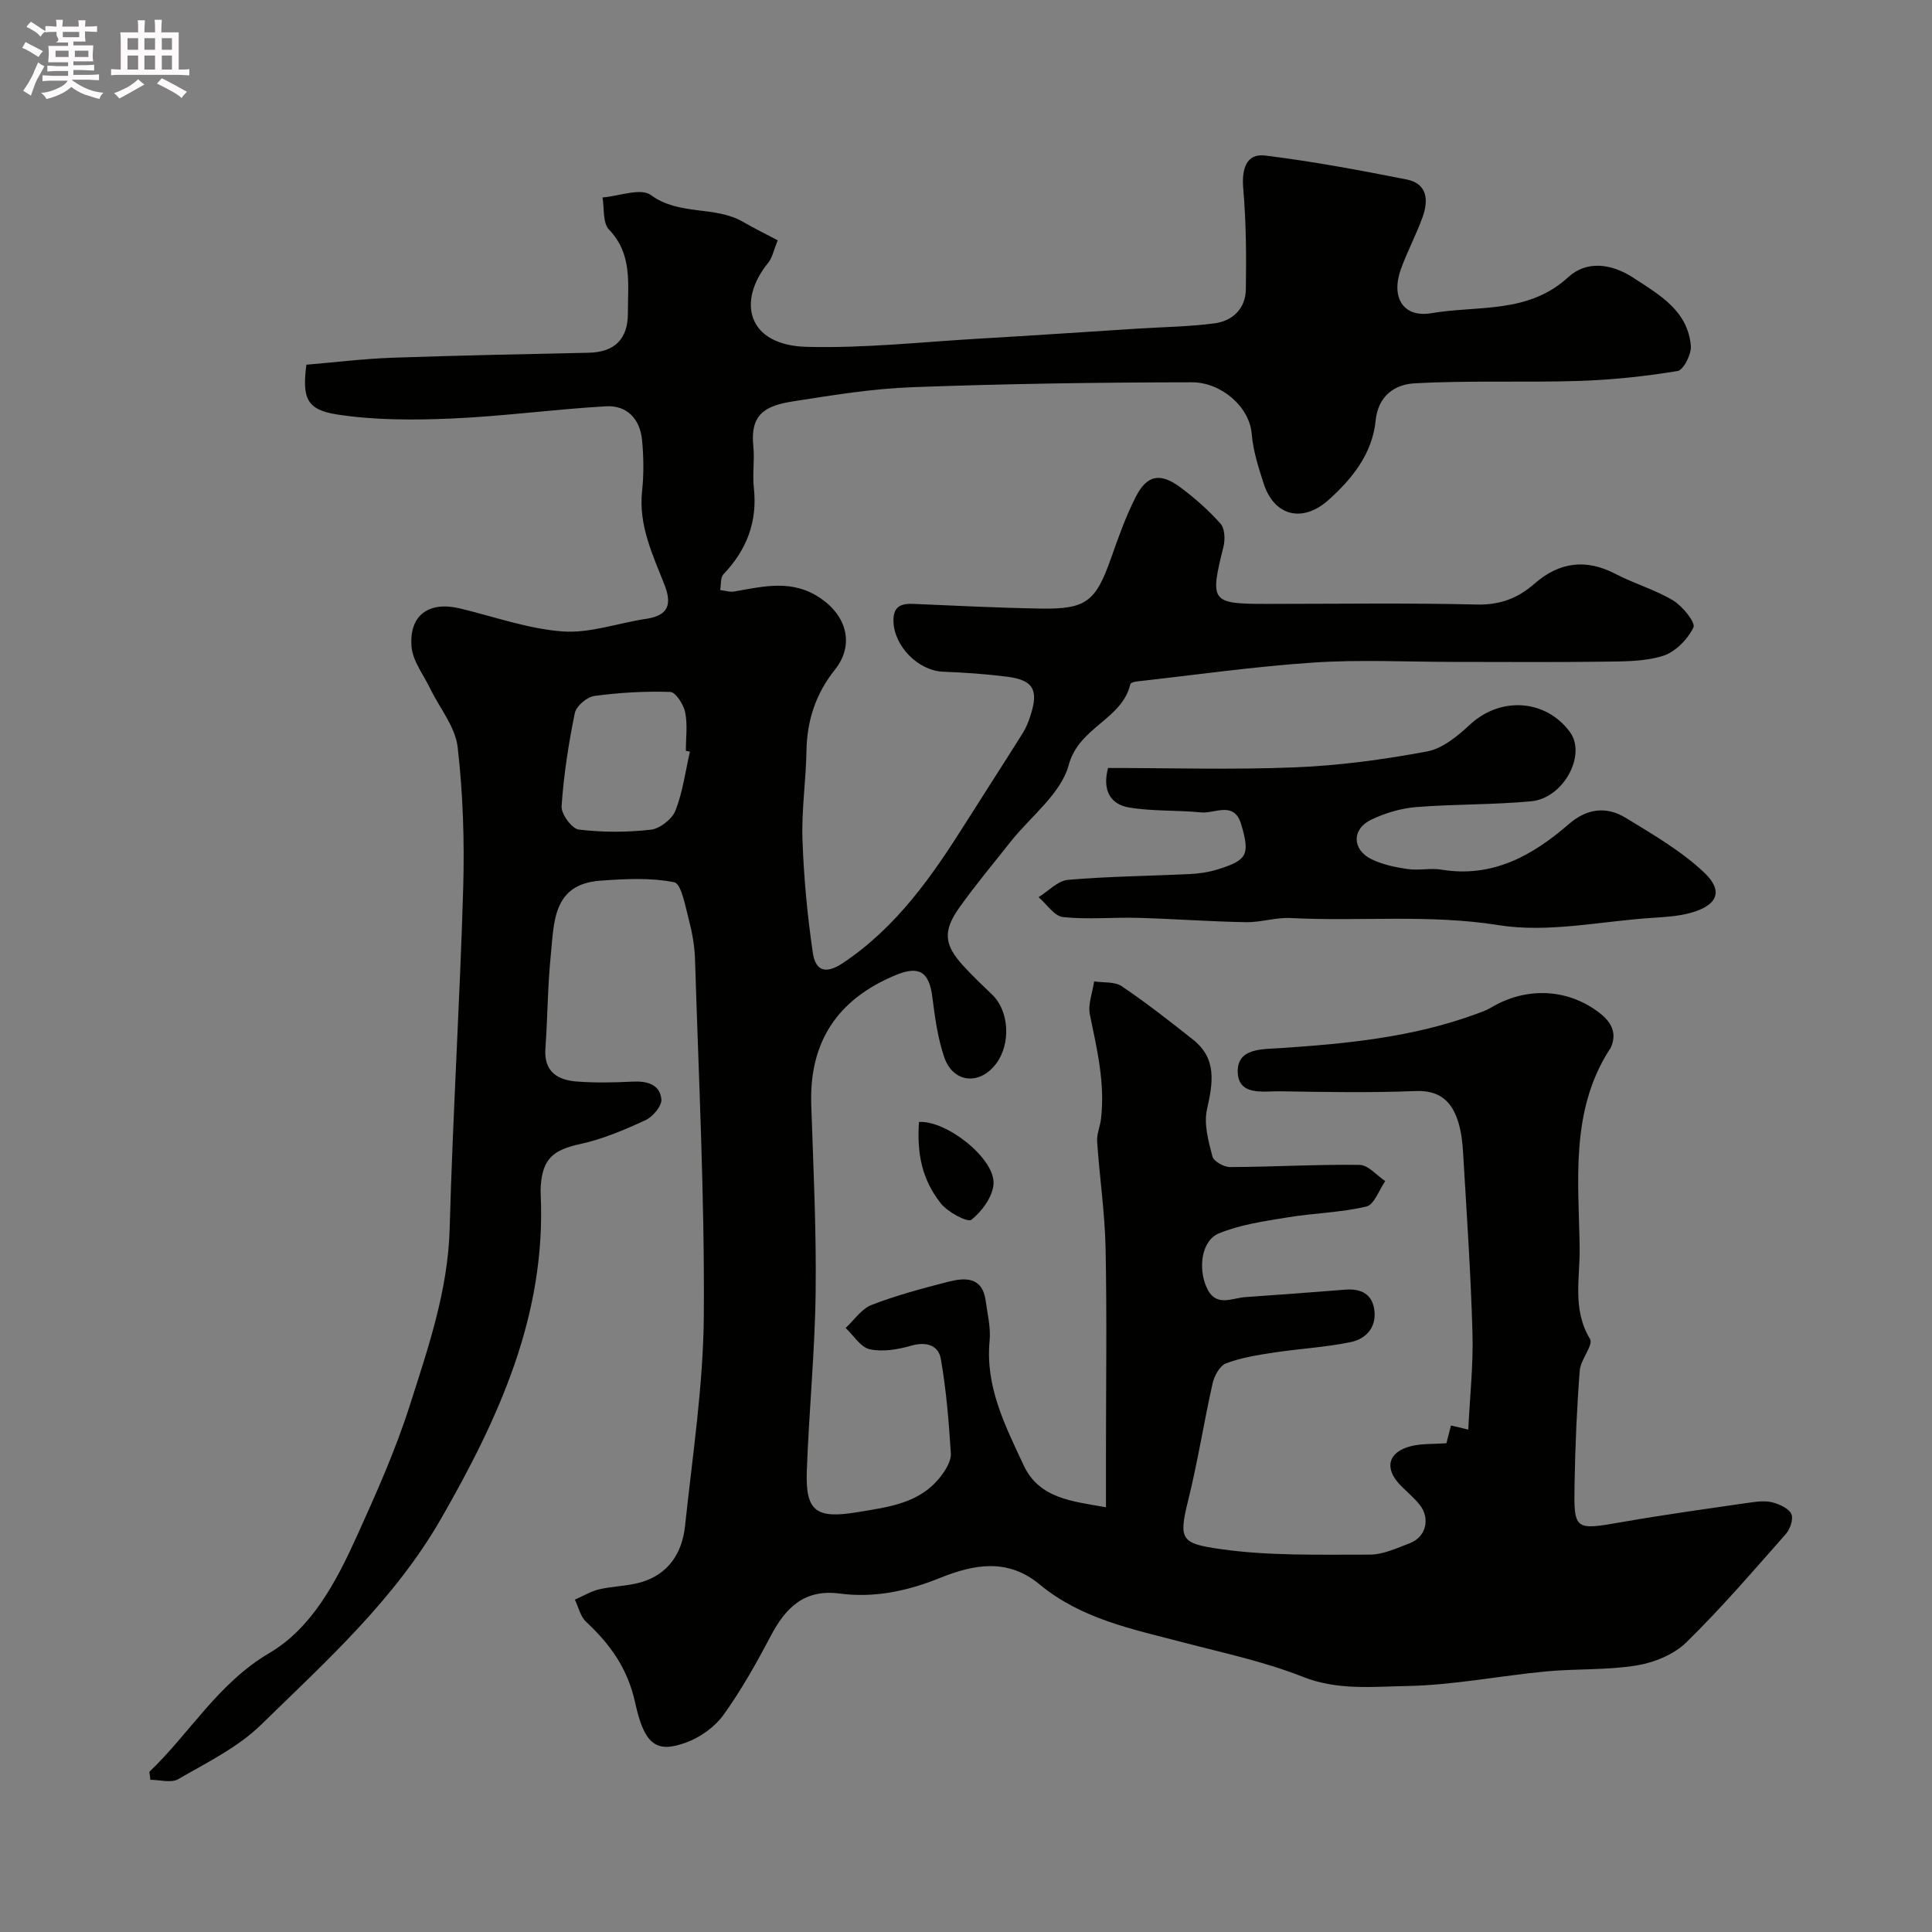 <svg enable-background="new 0 0 400 400" viewBox="0 0 400 400" xmlns="http://www.w3.org/2000/svg"><rect x="0" y="0" width="400" height="400" fill="#808080" stroke="none"/><path d="m6.8 9.5c.6.3 1.3.7 2.1 1.1-.4.4-.7.8-.9 1.2-.7-.4-1.3-.8-1.8-1.1s-1.1-.6-1.6-.8c.2-.4.5-.8.7-1.2.4.2.8.5 1.5.8zm.9 6.9c-.3.6-.5 1.1-.7 1.7s-.4 1.1-.6 1.7c-.6-.4-1.1-.7-1.6-1 .7-1 1.2-1.8 1.5-2.4.3-.5.6-1.1.8-1.7.3-.6.5-1.2.8-1.8.3.3.8.6 1.3.8-.7 1.3-1.2 2.2-1.5 2.7zm.1-11c.4.3 1 .7 1.7 1.1-.5.2-.8.6-1.1 1.1-.5-.6-1-1-1.4-1.2s-.9-.6-1.5-.8c.2-.4.5-.7.9-1.1.5.3.9.6 1.4.9zm10.5 13.1c1 .4 2 .6 3.1.7-.4.4-.7.8-.8 1.3-.9-.2-1.9-.6-3-.9-1-.4-2-.9-2.8-1.6-.5.4-1.1.9-1.9 1.3s-1.9.9-3.3 1.2c-.1-.3-.5-.8-1.1-1.3 1 0 2.1-.3 3.2-.8 1.2-.5 1.9-1 2.3-1.7h-3.2c-.4 0-1 0-2 .1v-1.2c1 0 1.7.1 2 .1h3.3v-1h-2.3c-.2 0-.9 0-2 .1v-1.2c1.2 0 1.9.1 2 .1h2.3v-.8h-4.1c0-.7.1-1.2.1-1.6 0-.5 0-1.1-.1-1.8h4.1v-.7h-2.5c1-.6.1-1.1.1-1.6v-.6h-.5c-.4 0-1 0-1.8.1v-1.3c1.2 0 1.9.1 2.1.1h.2c0-.3 0-.8-.1-1.4h1.4c0 .6-.1 1-.1 1.4h3.4c0-.4 0-.8-.1-1.3h1.5c0 .4-.1.9-.1 1.3.7 0 1.5 0 2.5-.1v1.2c-1 0-1.8-.1-2.5-.1v.6c0 .3 0 .8.1 1.5h-2.5v.8h4.1c0 .7-.1 1.3-.1 1.8s0 1 .1 1.5h-4.1v.8h1.4c.8 0 1.8 0 2.9-.1v1.2c-1 0-1.9-.1-2.8-.1h-1.5v1h3.2c.3 0 1 0 2.1-.1v1.2c-1.1 0-1.8-.1-2.1-.1h-3.4l-.1.1c1.4 1 2.4 1.5 3.4 1.9zm-4.1-6.7v-1.3h-2.7v1.3zm2.2-4.1v-1.1h-3.4v1.1zm1.9 4.1v-1.3h-2.8v1.3z" fill="#fcfafa"/><path d="m37 6.7v2.3 5.4c1 0 1.8 0 2.2-.1v1.3c-.6 0-1.5-.1-2.5-.1h-11.9c-.7 0-1.3 0-1.8.1v-1.3c.5 0 1.1.1 2 .1v-5.2c0-1 0-1.8-.1-2.5h3.7c0-1.3 0-2.1-.1-2.5h1.5c0 .4-.1 1.3-.1 2.5h2.2c0-1.2 0-2.1-.1-2.6h1.5c0 .4-.1 1.3-.1 2.6zm-12.3 13.7c-.3-.4-.7-.8-1.1-1.1 1.1-.4 2.1-.9 2.9-1.3.8-.5 1.5-1 2.1-1.6.4.4.9.8 1.3 1.1-2.5 1.4-4.2 2.4-5.2 2.9zm3.9-10.1v-2.4h-2.2v2.4zm0 4.1v-2.9h-2.2v2.9zm3.5-4.1v-2.4h-2.2v2.4zm0 4.1v-2.9h-2.2v2.9zm.4 2.9 1-1.1c.6.3 1.4.7 2.5 1.3s2 1.1 2.7 1.5c-.4.4-.8.8-1.1 1.3-.8-.8-2.5-1.7-5.1-3zm3.1-7v-2.4h-2.1v2.4zm0 4.1v-2.9h-2.1v2.9z" fill="#fcfafa"/><g fill="#010100"><path d="m30.92 366.84c8.41-8.02 14.19-18.32 24.84-24.59 8.85-5.21 13.87-14.82 18.11-24.17 4.03-8.89 8.03-17.87 10.99-27.15 3.8-11.91 7.89-23.77 8.24-36.59.64-23.48 2.11-46.93 2.8-70.41.28-9.75-.03-19.59-1.15-29.27-.49-4.2-3.74-8.07-5.69-12.11-1.39-2.88-3.63-5.71-3.86-8.7-.51-6.51 3.6-9.41 9.98-7.89 7.09 1.69 14.12 4.24 21.3 4.77 5.67.42 11.52-1.75 17.31-2.61 4.64-.69 5.37-3.03 3.76-7.11-2.44-6.21-5.38-12.31-4.61-19.38.38-3.48.32-7.06-.01-10.55-.42-4.32-3.12-7.21-7.47-6.96-10.66.61-21.29 2.07-31.95 2.53-7.88.34-15.91.36-23.67-.83-6.44-.98-7.28-3.46-6.41-10.31 5.9-.49 11.79-1.23 17.69-1.44 13.59-.48 27.2-.74 40.8-1.04 5.32-.12 8.11-2.83 8.08-8.23-.03-6.02 1-12.16-3.92-17.28-1.32-1.38-.94-4.38-1.34-6.64 3.41-.26 7.92-2.04 10.01-.5 5.9 4.34 13.24 2.16 19.1 5.56 2.33 1.35 4.76 2.54 7.17 3.81-.84 2.05-1.11 3.59-1.97 4.65-6.49 7.96-4.39 17.08 7.93 17.41 12.01.32 24.07-1.03 36.1-1.72 10.87-.63 21.73-1.37 32.6-2.06 5.27-.33 10.58-.4 15.8-1.09 3.76-.5 6.39-3.08 6.46-6.99.11-6.98.06-13.99-.54-20.93-.36-4.15.71-7.28 4.5-6.82 9.83 1.21 19.6 3.03 29.33 4.96 4.34.86 4.54 4.34 3.3 7.79-1.32 3.67-3.18 7.13-4.5 10.8-2.09 5.83.5 10.09 6.34 9.09 9.57-1.64 20 .2 28.31-7.45 3.74-3.44 8.85-2.93 13.57.17 5.44 3.56 11.16 6.78 11.82 14.02.16 1.72-1.51 5.03-2.74 5.23-6.76 1.12-13.62 1.84-20.47 2.06-11.35.36-22.74-.14-34.06.5-3.85.22-7.46 2.42-7.99 7.72-.68 6.79-4.79 12-9.8 16.46-5.3 4.73-11.17 3.33-13.36-3.37-1.1-3.38-2.21-6.87-2.5-10.38-.48-5.63-6.33-10.65-12.38-10.65-19.27.02-38.54.3-57.79 1.01-8.32.3-16.62 1.66-24.87 2.95-5.91.93-8.81 2.81-8.14 9.34.29 2.8-.21 5.69.1 8.49.79 7.06-1.46 12.89-6.29 17.96-.65.68-.47 2.16-.68 3.26.98.11 2.01.47 2.94.3 6.11-1.06 12.04-2.61 17.93 1.46 5.41 3.73 6.93 9.68 2.87 14.76-3.93 4.92-5.76 10.47-5.87 16.77-.1 6.1-1.03 12.22-.83 18.3.27 7.86 1 15.74 2.15 23.52.49 3.32 2.25 4.78 6.28 2.08 11.14-7.47 18.45-18.02 25.39-29.02 3.91-6.2 7.9-12.35 11.8-18.56.67-1.07 1.16-2.29 1.55-3.5 1.78-5.4.67-7.46-4.75-8.16-4.4-.56-8.85-.87-13.29-1.04-5.18-.2-10.22-5.33-10.29-10.53-.04-3.03 1.6-3.62 4.13-3.51 8.77.37 17.53.82 26.3.97 9.49.16 11.43-1.43 14.62-10.44 1.52-4.29 3.04-8.62 5.1-12.66 2.3-4.53 5.02-5.1 9.14-2.08 3.04 2.23 5.91 4.79 8.42 7.59.9 1.01.99 3.3.61 4.8-2.84 11.41-2.58 11.82 8.94 11.82 14.5 0 29-.22 43.49.13 4.83.12 8.54-1.3 11.99-4.33 5.12-4.48 10.66-5.2 16.81-1.98 3.87 2.02 8.18 3.24 11.89 5.48 1.95 1.18 4.68 4.58 4.19 5.58-1.2 2.47-3.76 5.08-6.32 5.88-3.82 1.2-8.11 1.14-12.2 1.2-10.33.14-20.66.05-31 .05-9.69 0-19.42-.51-29.07.13-12.26.81-24.46 2.56-36.69 3.92-.46.05-1.23.27-1.3.53-1.7 7.38-10.62 8.83-12.77 16.78-1.61 5.95-7.88 10.63-12.05 15.9-3.55 4.49-7.23 8.9-10.55 13.55-3.5 4.92-3.21 7.73.76 12.09 1.91 2.09 3.97 4.04 6.01 6 3.54 3.41 3.88 10.2.8 14.29-3.42 4.55-8.93 3.99-10.75-1.38-1.34-3.97-1.92-8.24-2.45-12.43-.67-5.29-2.78-6.55-7.68-4.5-11.95 4.99-17.82 13.77-17.39 26.8.43 12.93 1.07 25.87.91 38.8-.15 12.37-1.39 24.71-1.83 37.08-.3 8.32 1.98 9.88 10.34 8.5 6.49-1.08 13.09-1.77 17.46-7.52 1.01-1.33 2.12-3.15 2.02-4.67-.41-6.54-.94-13.11-2.07-19.56-.5-2.86-3.04-3.64-6.19-2.73-2.72.79-5.85 1.31-8.53.73-1.89-.41-3.34-2.87-4.99-4.41 1.77-1.63 3.27-3.95 5.36-4.76 5.11-1.98 10.45-3.41 15.77-4.78 3.56-.91 7.18-1.14 7.87 3.94.37 2.74 1.07 5.55.81 8.25-.92 9.54 3.24 17.62 7.04 25.77 3.23 6.92 10.06 7.46 17.05 8.7 0-3.88 0-7.5 0-11.12 0-14.17.21-28.33-.08-42.49-.15-7.37-1.25-14.72-1.75-22.08-.11-1.57.63-3.17.81-4.78.85-7.35-.84-14.4-2.31-21.52-.44-2.14.55-4.58.88-6.88 1.93.3 4.26.01 5.72 1 5.09 3.44 9.94 7.24 14.75 11.05 5 3.96 4.12 8.97 2.89 14.45-.68 3.04.31 6.59 1.13 9.75.26 1.02 2.4 2.2 3.68 2.19 8.93-.04 17.87-.57 26.79-.45 1.79.02 3.54 2.18 5.31 3.35-1.28 1.83-2.28 4.89-3.91 5.27-5.37 1.26-11 1.36-16.47 2.27-4.75.78-9.65 1.48-14.04 3.28-3.65 1.5-4.33 7.16-2.6 11.12 1.88 4.31 5.19 2.28 8.07 2.08 6.9-.47 13.8-1 20.69-1.54 3.2-.25 5.55.86 6 4.21.49 3.59-1.73 5.99-4.86 6.64-5.26 1.09-10.69 1.37-16.01 2.18-3.32.51-6.71 1.05-9.83 2.23-1.29.49-2.43 2.57-2.78 4.13-1.82 8.09-3.09 16.31-5.09 24.35-2.01 8.07-1.36 8.81 6.64 9.96 10.16 1.46 20.61 1.14 30.93 1.16 2.8.01 5.68-1.35 8.4-2.39 3.34-1.28 4.24-5.18 1.94-8-1.15-1.41-2.57-2.6-3.86-3.9-3.52-3.55-2.69-6.99 2.18-8.19 2.22-.54 4.61-.39 7.26-.58.27-1.06.58-2.26.95-3.68 1.05.25 2.09.5 3.58.85.33-6.84 1.06-13.44.87-20.01-.35-12.38-1.2-24.74-1.93-37.11-.13-2.26-.38-4.6-1.07-6.74-1.33-4.12-3.83-6.43-8.76-6.23-9.32.37-18.66.21-27.99.05-3.51-.06-8.83 1.07-8.85-4.15-.02-4.83 5.11-4.54 8.83-4.79 13.73-.91 27.39-2.24 40.44-7.03 1.07-.39 2.17-.76 3.14-1.34 7.3-4.38 15.94-3.99 22.49 1.08 2.44 1.89 3.74 4.19 2.28 7.31-.07.15-.2.27-.29.41-8.06 12.72-6.31 26.95-6.1 40.87.09 6.29-1.57 12.79 2.14 18.91.76 1.26-1.95 4.26-2.12 6.53-.6 7.73-.93 15.49-1.07 23.25-.18 9.99-.08 9.86 10.03 8.1 8.85-1.54 17.76-2.77 26.65-4.05 1.47-.21 3.09-.34 4.47.06 1.42.41 3.26 1.25 3.75 2.4.44 1.04-.29 3.1-1.18 4.12-6.72 7.6-13.34 15.33-20.58 22.41-2.58 2.52-6.66 4.19-10.29 4.78-6.16 1.01-12.52.65-18.77 1.24-9.6.91-19.15 2.84-28.74 3.02-7.14.13-14.42.95-21.65-1.92-7.95-3.15-16.46-4.94-24.78-7.12-10.41-2.73-21.05-4.84-29.65-11.98-6.6-5.47-13.54-4.22-20.66-1.35-6.65 2.69-13.56 4.18-20.72 3.23-7.34-.97-11.21 2.89-14.31 8.78-2.96 5.62-6.09 11.21-9.79 16.35-1.8 2.5-4.81 4.65-7.72 5.71-5.96 2.17-8.6.74-10.54-8.17-1.55-7.16-5.18-12.16-10.19-16.84-1.17-1.09-1.56-3.02-2.31-4.57 1.68-.73 3.29-1.73 5.04-2.14 2.86-.67 5.89-.65 8.69-1.47 5.68-1.67 8.49-6.09 9.08-11.64 1.54-14.54 3.79-29.11 3.89-43.68.17-24.53-1.07-49.07-1.82-73.6-.08-2.76-.58-5.56-1.28-8.23-.73-2.78-1.55-7.48-3.04-7.77-4.94-.99-10.23-.69-15.35-.32-9.82.73-9.51 8.64-10.2 15.46-.65 6.4-.65 12.87-1.11 19.29-.34 4.81 2.52 6.53 6.53 6.83 3.81.29 7.67.21 11.49.02 2.99-.15 5.67.52 5.99 3.64.14 1.36-1.76 3.63-3.27 4.33-4.36 2.01-8.87 3.94-13.54 4.95-5.51 1.2-7.75 2.99-8.16 8.6-.05.66-.04 1.33-.01 2 1.1 24.76-8.61 46-20.59 66.89-9.69 16.88-23.79 29.54-37.34 42.77-4.81 4.69-11.22 7.81-17.13 11.24-1.45.84-3.82.13-5.76.13-.04-.54-.13-1.1-.21-1.65zm111.92-211.21c-.28-.06-.56-.13-.84-.19 0-2.66.38-5.41-.14-7.96-.33-1.62-1.97-4.18-3.09-4.22-5.23-.18-10.52.13-15.71.83-1.53.21-3.75 2.09-4.05 3.53-1.3 6.36-2.3 12.82-2.74 19.3-.11 1.6 2.12 4.65 3.54 4.83 4.92.6 10 .59 14.93.03 1.89-.21 4.41-2.19 5.11-3.96 1.51-3.86 2.05-8.1 2.99-12.19z"/><path d="m229.41 159c12.83 0 25.81.4 38.75-.13 9.14-.37 18.3-1.61 27.3-3.29 3.23-.6 6.36-3.22 8.92-5.59 6.28-5.81 15.65-5.26 20.67 1.59 3.45 4.72-1.33 13.7-8.06 14.32-7.9.74-15.89.56-23.81 1.2-3.16.26-6.42 1.23-9.29 2.61-4.07 1.95-3.97 6.23.1 8.2 2.29 1.1 4.92 1.66 7.46 2.02 2.28.33 4.71-.25 6.98.12 10.58 1.74 18.85-2.9 26.38-9.43 3.77-3.27 7.79-3.73 11.79-1.29 5.62 3.44 11.46 6.82 16.2 11.29 4.07 3.84 2.82 6.77-2.61 8.33-2.63.76-5.47.91-8.23 1.09-10.56.7-21.43 3.14-31.63 1.51-14.46-2.31-28.75-.74-43.09-1.48-3.07-.16-6.19.91-9.27.86-7.45-.13-14.9-.69-22.35-.9-5.18-.14-10.41.38-15.53-.16-1.81-.19-3.38-2.68-5.06-4.12 2.02-1.25 3.97-3.4 6.09-3.59 8.39-.72 16.83-.79 25.25-1.2 1.93-.09 3.9-.39 5.74-.96 6.15-1.91 6.7-3.04 4.89-9.26-1.46-5.03-5.44-2.25-8.33-2.54-4.94-.49-9.98-.2-14.86-1.01-3.97-.64-5.61-3.63-4.4-8.19z"/><path d="m190.27 232.29c5.63-.37 15.68 7.5 15.43 12.76-.12 2.66-2.38 5.74-4.58 7.49-.78.62-4.91-1.58-6.35-3.41-3.85-4.89-4.97-10.24-4.5-16.84z"/></g></svg>